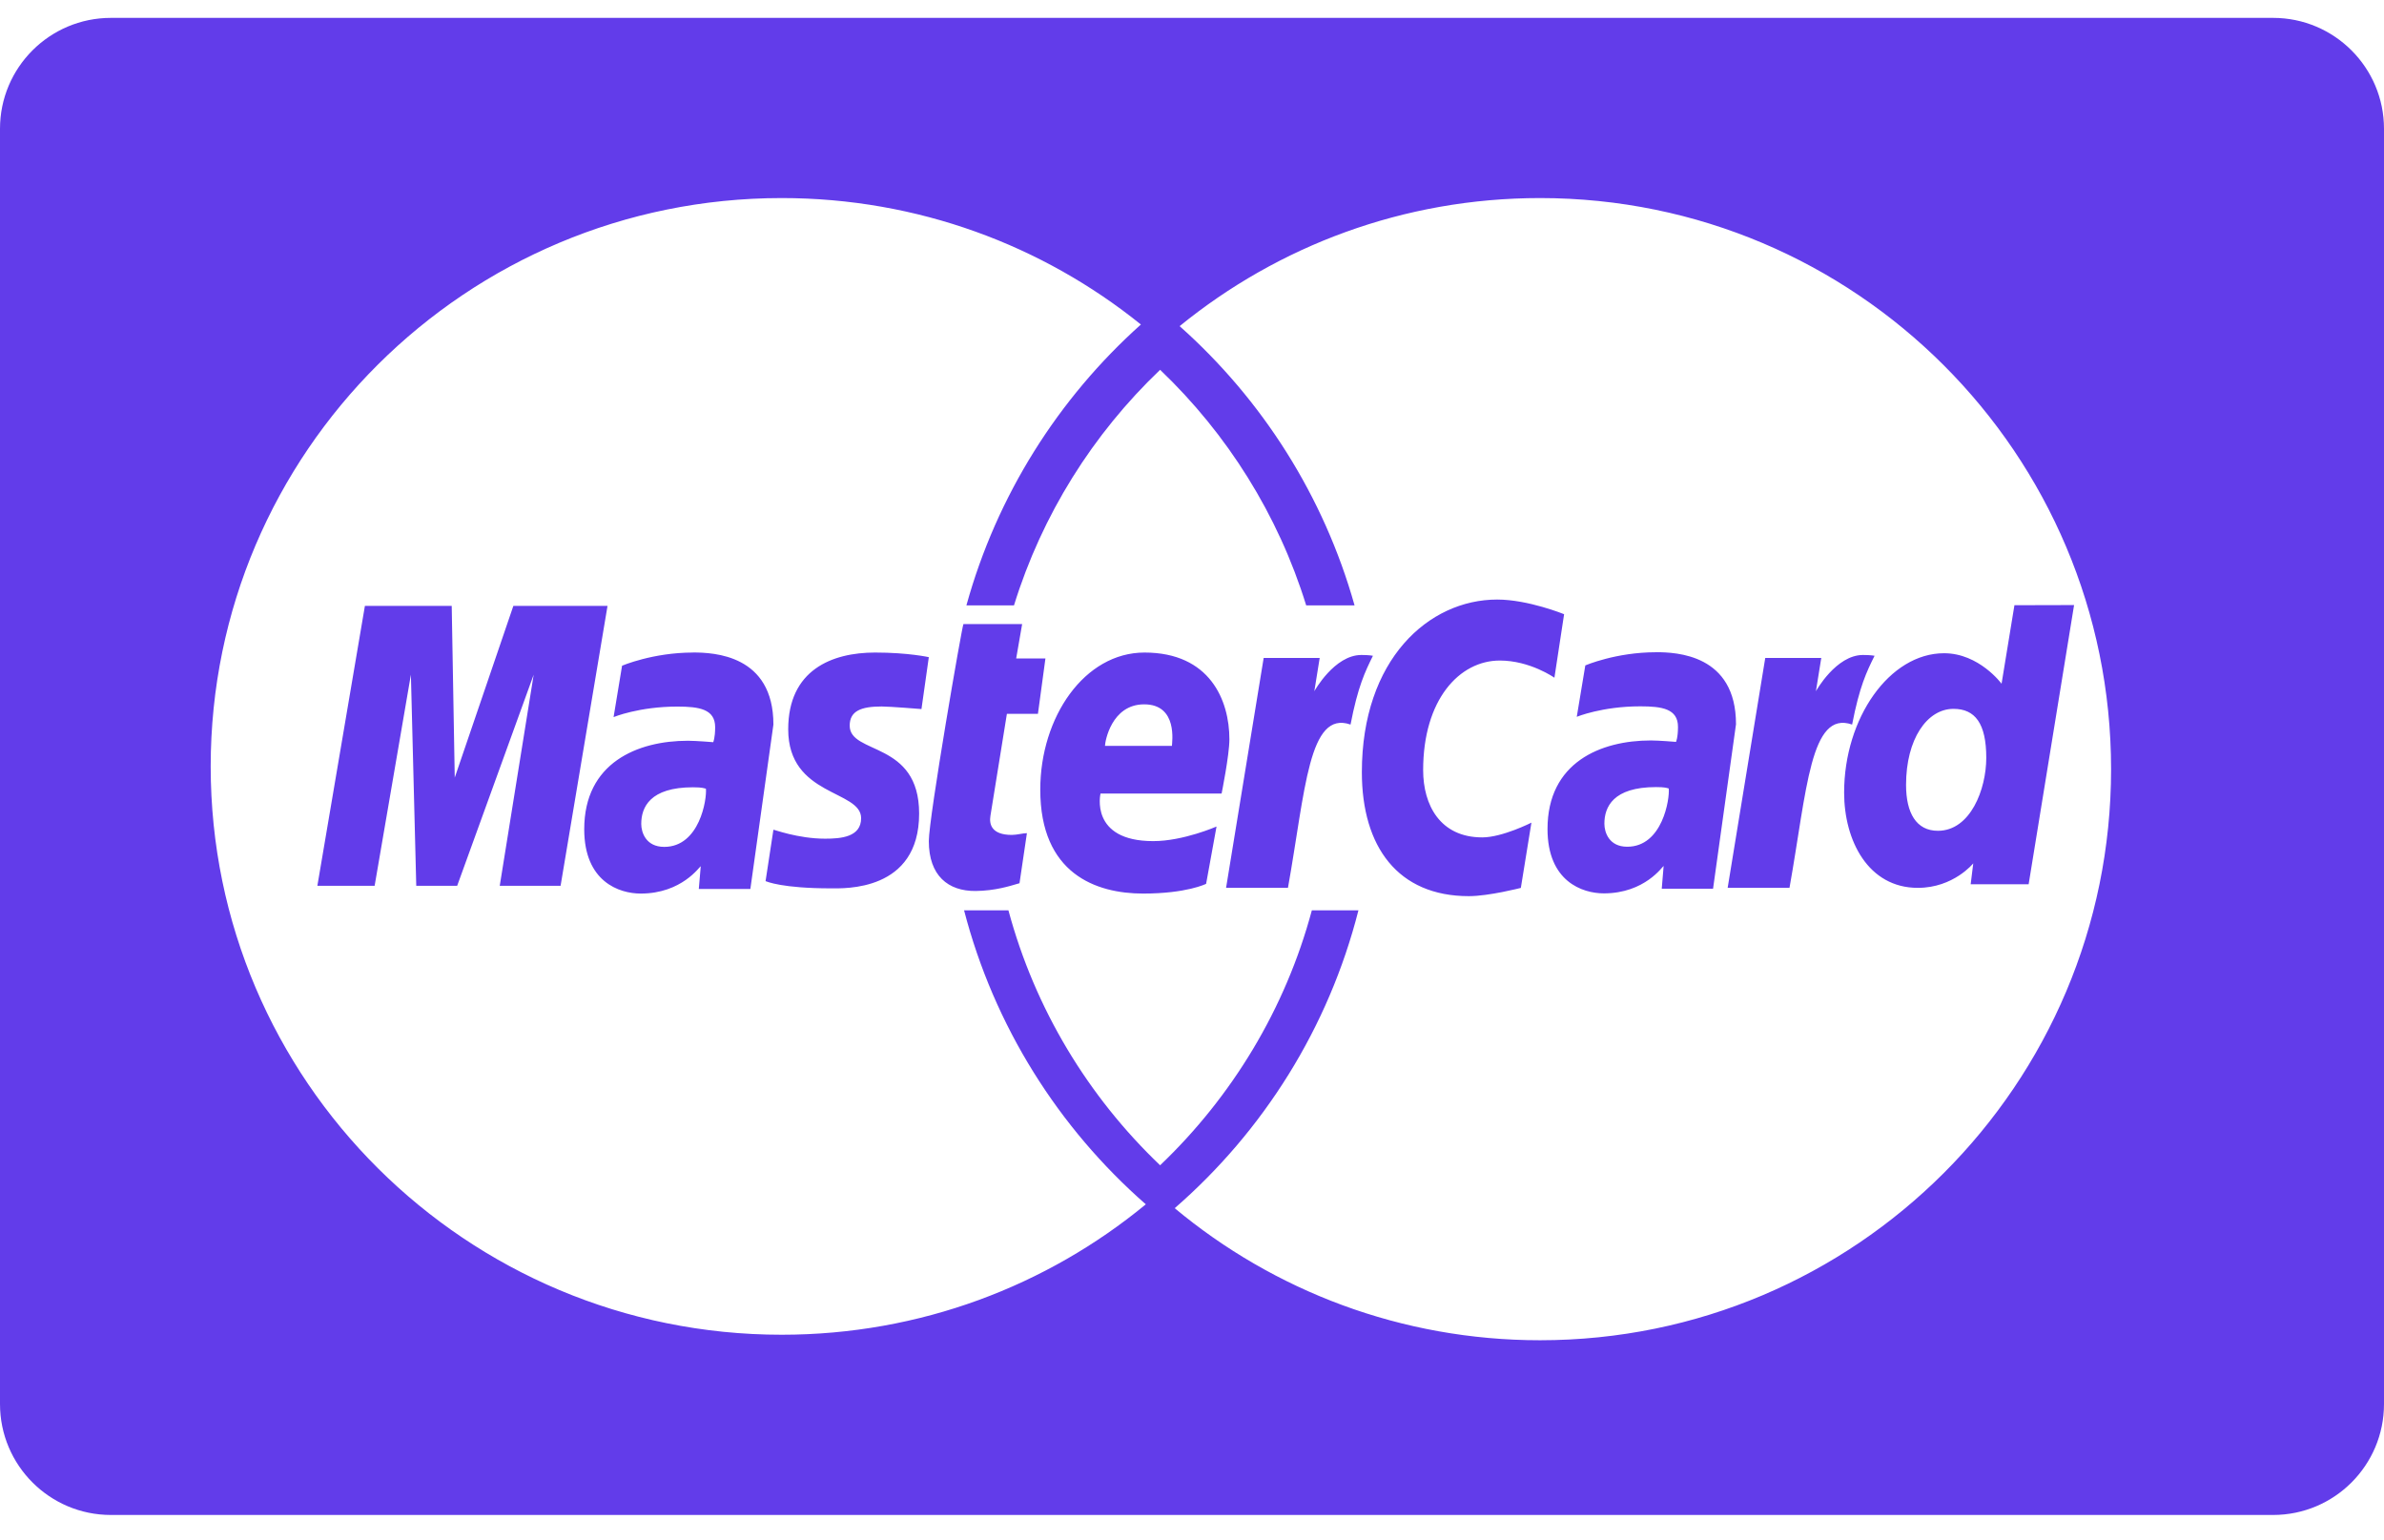 <svg width="48" height="31" viewBox="0 0 48 31" fill="none" xmlns="http://www.w3.org/2000/svg">
<path d="M2.233 0.36C1 0.36 0 1.36 0 2.593V28.27C0 29.504 1.001 30.504 2.233 30.504H45.767C47 30.504 48 29.504 48 28.27V2.593C48 1.36 46.999 0.36 45.767 0.36H2.233L2.233 0.36ZM15.739 3.988C18.479 3.988 20.996 4.942 22.971 6.534C21.309 8.021 20.07 9.975 19.458 12.189H20.416C20.981 10.362 22.006 8.736 23.358 7.446C24.71 8.736 25.735 10.362 26.299 12.189H27.273C26.653 9.986 25.412 8.044 23.751 6.567C25.73 4.955 28.256 3.988 31.008 3.988C37.358 3.988 42.505 9.137 42.505 15.488C42.505 21.838 37.358 26.986 31.008 26.986C28.211 26.986 25.645 25.988 23.652 24.327C25.435 22.776 26.75 20.696 27.351 18.33H26.413C25.88 20.316 24.805 22.082 23.358 23.463C21.911 22.082 20.838 20.316 20.304 18.33H19.411C20.016 20.662 21.314 22.712 23.07 24.249C21.08 25.889 18.525 26.875 15.739 26.875C9.39 26.875 4.242 21.752 4.242 15.432C4.242 9.112 9.39 3.988 15.739 3.988ZM30.145 12.072C28.764 12.072 27.42 13.28 27.42 15.547C27.42 17.051 28.146 18.044 29.574 18.044C29.978 18.044 30.621 17.878 30.621 17.878L30.834 16.564C30.834 16.564 30.247 16.861 29.844 16.861C28.995 16.861 28.654 16.209 28.654 15.507C28.654 14.084 29.385 13.3 30.198 13.3C30.808 13.3 31.297 13.646 31.297 13.646L31.492 12.367C31.492 12.367 30.768 12.072 30.145 12.072ZM41.76 12.183L40.559 12.186L40.3 13.767C40.3 13.767 39.849 13.153 39.142 13.153C38.044 13.153 37.13 14.458 37.13 15.959C37.13 16.927 37.616 17.877 38.614 17.877C39.333 17.877 39.73 17.384 39.73 17.384L39.678 17.805H40.845L41.76 12.183ZM7.347 12.2L6.39 17.835H7.543L8.273 13.585L8.381 17.835H9.205L10.745 13.585L10.062 17.835H11.287L12.232 12.2H10.336L9.156 15.657L9.095 12.2H7.347L7.347 12.2ZM19.398 12.566C19.372 12.592 18.701 16.463 18.701 16.935C18.701 17.633 19.092 17.945 19.642 17.94C20.037 17.937 20.343 17.837 20.484 17.796C20.499 17.792 20.527 17.784 20.527 17.784L20.676 16.776C20.595 16.776 20.476 16.811 20.372 16.811C19.96 16.811 19.915 16.592 19.941 16.43L20.273 14.373H20.898L21.049 13.258H20.46L20.58 12.566H19.398ZM33.34 13.133C32.535 13.133 31.919 13.398 31.919 13.398L31.747 14.433C31.747 14.433 32.257 14.222 33.027 14.222C33.464 14.222 33.785 14.271 33.785 14.636C33.785 14.857 33.745 14.938 33.745 14.938C33.745 14.938 33.4 14.909 33.24 14.909C32.225 14.909 31.158 15.353 31.158 16.692C31.158 17.747 31.858 17.988 32.292 17.988C33.12 17.988 33.478 17.438 33.496 17.436L33.458 17.895H34.491L34.953 14.583C34.953 13.178 33.756 13.132 33.34 13.132V13.133ZM13.953 13.139C13.145 13.139 12.525 13.404 12.525 13.404L12.354 14.439C12.354 14.439 12.865 14.227 13.638 14.227C14.077 14.227 14.399 14.278 14.399 14.642C14.399 14.863 14.36 14.944 14.36 14.944C14.36 14.944 14.013 14.915 13.852 14.915C12.833 14.915 11.763 15.359 11.763 16.697C11.763 17.751 12.465 17.992 12.9 17.992C13.731 17.992 14.09 17.442 14.109 17.441L14.07 17.899H15.108L15.572 14.589C15.572 13.184 14.37 13.138 13.953 13.138V13.139ZM17.619 13.139C16.751 13.139 15.87 13.489 15.87 14.685C15.87 16.04 17.338 15.903 17.338 16.474C17.338 16.856 16.929 16.887 16.613 16.887C16.065 16.887 15.573 16.698 15.572 16.707L15.414 17.742C15.442 17.751 15.747 17.887 16.731 17.887C16.995 17.887 18.506 17.955 18.506 16.381C18.506 14.911 17.108 15.202 17.108 14.611C17.108 14.317 17.334 14.225 17.751 14.225C17.916 14.225 18.553 14.277 18.553 14.277L18.701 13.232C18.701 13.232 18.289 13.139 17.619 13.139ZM23.043 13.139C21.837 13.139 20.945 14.435 20.945 15.9C20.945 17.59 22.063 17.992 23.016 17.992C23.896 17.992 24.284 17.796 24.284 17.796L24.494 16.642C24.494 16.642 23.824 16.936 23.22 16.936C21.932 16.936 22.158 15.978 22.158 15.978H24.596C24.596 15.978 24.753 15.203 24.753 14.887C24.753 14.099 24.36 13.139 23.043 13.139ZM27.41 13.188C26.866 13.188 26.463 13.918 26.463 13.918L26.571 13.248H25.443L24.686 17.877H25.932C26.285 15.9 26.349 14.295 27.192 14.589C27.34 13.824 27.483 13.528 27.643 13.204C27.643 13.204 27.568 13.188 27.41 13.188ZM37.509 13.188C36.966 13.188 36.562 13.918 36.562 13.918L36.67 13.248H35.542L34.785 17.877H36.03C36.383 15.9 36.449 14.295 37.291 14.589C37.439 13.824 37.582 13.528 37.743 13.204C37.743 13.204 37.667 13.188 37.509 13.188ZM23.037 14.182C23.722 14.182 23.596 14.956 23.596 15.018H22.248C22.248 14.938 22.375 14.182 23.037 14.182ZM39.331 14.273C39.767 14.272 39.992 14.567 39.992 15.259C39.992 15.888 39.675 16.728 39.018 16.728C38.582 16.728 38.377 16.368 38.377 15.804C38.377 14.882 38.8 14.273 39.331 14.273ZM33.342 15.848C33.52 15.848 33.557 15.865 33.587 15.873C33.582 15.872 33.581 15.873 33.599 15.876C33.621 16.082 33.474 17.049 32.763 17.049C32.396 17.049 32.303 16.758 32.303 16.585C32.303 16.25 32.477 15.848 33.342 15.848ZM13.954 15.852C14.156 15.852 14.178 15.875 14.213 15.88C14.235 16.087 14.087 17.052 13.374 17.052C13.006 17.052 12.911 16.762 12.911 16.59C12.911 16.255 13.086 15.852 13.954 15.852Z" fill="#623CEA"/>
</svg>
